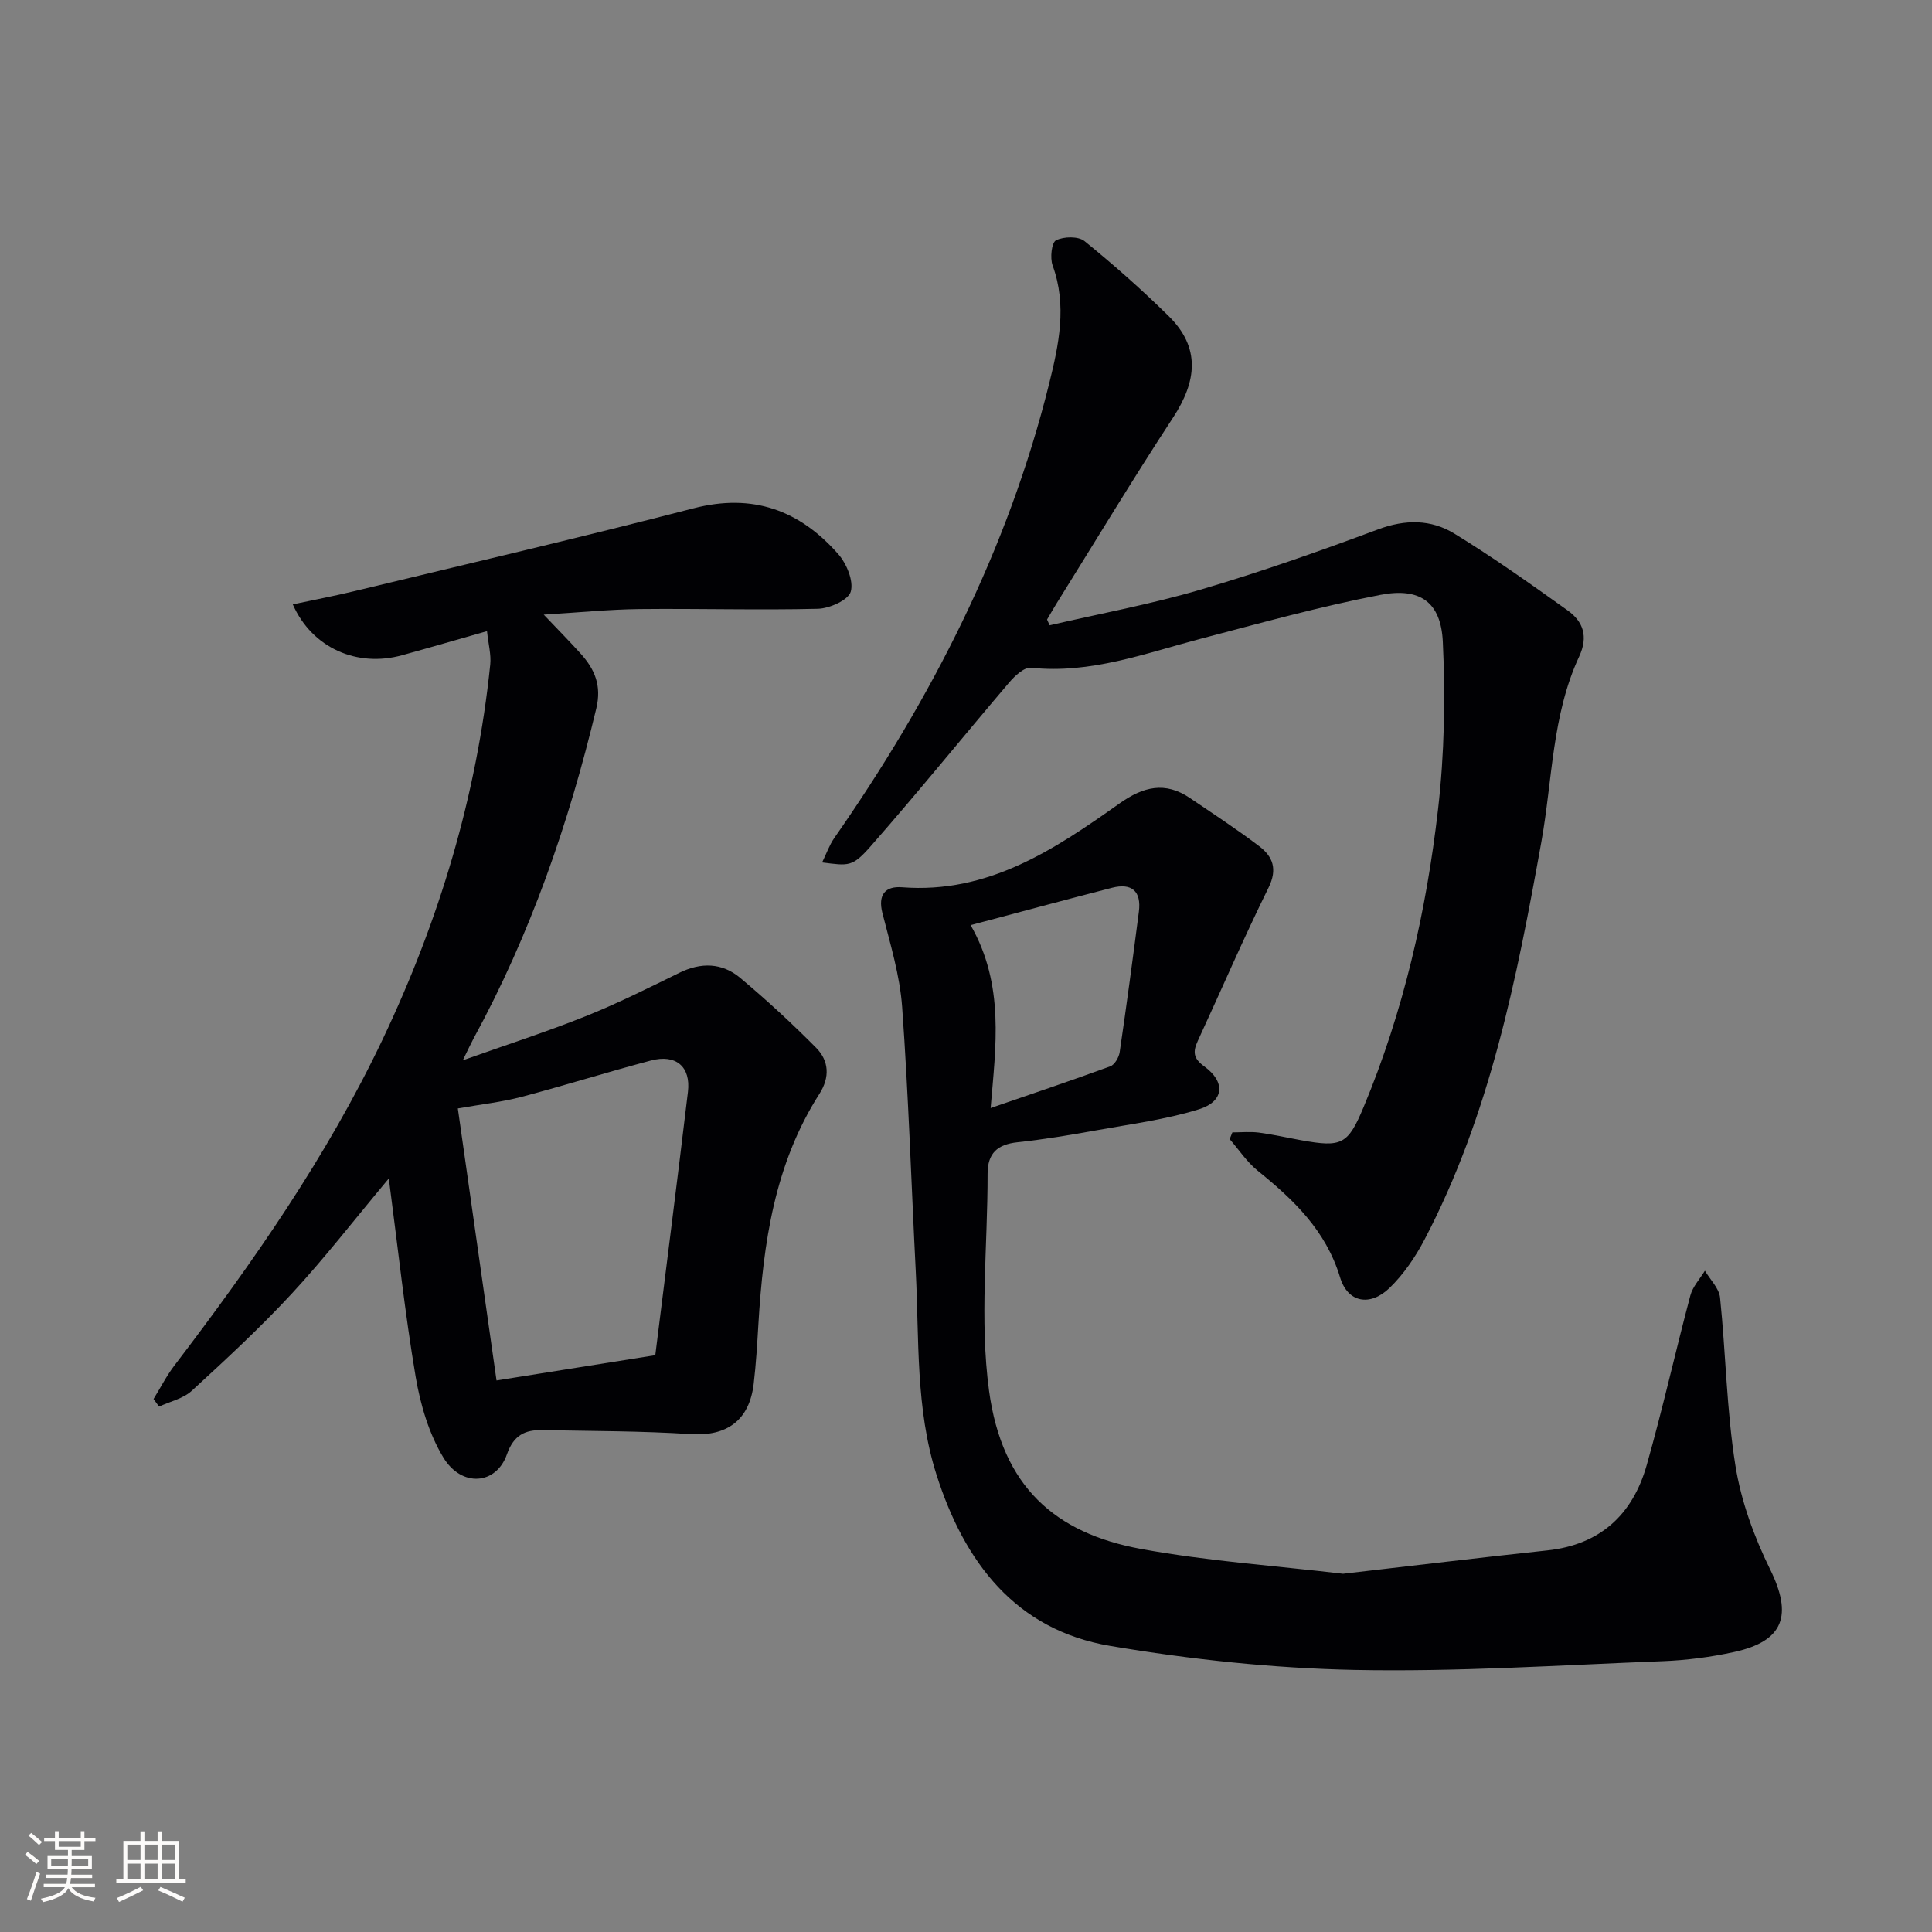<svg enable-background="new 0 0 400 400" viewBox="0 0 400 400" xmlns="http://www.w3.org/2000/svg"><rect x="0" y="0" width="400" height="400" fill="#808080" stroke="none"/><g fill="#010104"><path d="m80.5 243.99c-7.2 8.61-13.31 16.52-20.07 23.82-6.54 7.07-13.64 13.63-20.74 20.15-1.77 1.62-4.48 2.2-6.76 3.26-.38-.52-.76-1.05-1.14-1.57 1.43-2.31 2.67-4.77 4.31-6.92 16.26-21.32 31.56-43.23 43.13-67.56 11.72-24.65 19.48-50.41 22.27-77.59.21-2.06-.39-4.21-.67-6.91-6.2 1.76-11.88 3.42-17.58 4.99-9.28 2.56-18.62-1.45-22.63-10.53 4.45-.95 8.71-1.76 12.92-2.78 23.36-5.64 46.78-11.09 70.05-17.11 12.28-3.18 21.98.41 29.96 9.48 1.73 1.97 3.22 5.56 2.59 7.77-.49 1.74-4.38 3.49-6.81 3.55-12.31.3-24.63-.07-36.95.06-6.25.07-12.5.71-19.81 1.15 3 3.16 5.39 5.57 7.66 8.09 2.9 3.22 4.36 6.58 3.23 11.32-5.7 23.85-13.67 46.81-25.43 68.38-.55 1.02-1.03 2.08-2.21 4.48 9.18-3.26 17.38-5.9 25.35-9.09 6.63-2.65 13.05-5.86 19.46-9.01 4.5-2.22 8.86-2.11 12.61 1.03 5.45 4.56 10.69 9.4 15.7 14.45 2.7 2.71 2.92 6.12.7 9.59-9.28 14.51-11.61 30.89-12.62 47.61-.25 4.15-.49 8.31-.98 12.43-.91 7.62-5.63 10.87-13.02 10.39-10.22-.66-20.49-.63-30.74-.83-3.58-.07-5.93 1.03-7.33 5.02-2.21 6.31-9.37 6.9-13.16.65-2.99-4.93-4.75-10.94-5.73-16.7-2.23-13.18-3.65-26.51-5.56-41.07zm14.29-14.5c2.6 18.31 5.32 37.39 8.01 56.32 11.67-1.86 22.12-3.52 32.87-5.23 2.28-18.33 4.6-36.42 6.76-54.53.62-5.22-2.49-7.86-7.68-6.48-8.98 2.38-17.85 5.17-26.83 7.54-4.03 1.06-8.2 1.51-13.13 2.38z"/><path d="m278.06 325.83c14.31-1.65 28.31-3.34 42.32-4.84 10.95-1.18 17.64-7.43 20.54-17.61 3.31-11.64 5.94-23.47 9.05-35.16.49-1.85 1.98-3.43 3.01-5.13 1.09 1.85 2.94 3.63 3.14 5.57 1.19 11.56 1.35 23.27 3.17 34.72 1.17 7.38 3.86 14.76 7.17 21.49 4.69 9.51 2.94 14.89-7.43 17.16-4.84 1.06-9.85 1.71-14.8 1.9-21.28.82-42.58 2.24-63.84 1.81-16.88-.35-33.86-2.16-50.52-4.97-19.69-3.32-30.24-17.41-35.99-35.48-4.35-13.67-3.56-27.94-4.28-42.03-.93-18.26-1.51-36.54-2.82-54.77-.47-6.54-2.45-13.01-4.08-19.42-.99-3.88.62-5.64 4.07-5.37 17.8 1.38 31.53-7.8 45.01-17.35 4.95-3.51 9.45-4.6 14.59-1.12 4.82 3.26 9.69 6.45 14.32 9.96 2.84 2.15 3.85 4.74 1.94 8.61-5.15 10.42-9.74 21.11-14.62 31.66-1.05 2.27-1.01 3.64 1.34 5.34 4.42 3.2 4.11 7.23-1.08 8.85-6.9 2.15-14.2 3.08-21.35 4.38-5.39.97-10.81 1.88-16.25 2.46-4.14.44-6.21 2.24-6.2 6.54.02 14.99-1.69 30.2.3 44.91 2.7 19.88 13.71 29.49 31.42 32.74 13.84 2.54 27.96 3.5 41.87 5.15zm-72.96-96.42c8.57-2.95 16.71-5.69 24.77-8.64.91-.33 1.79-1.86 1.95-2.94 1.42-9.67 2.72-19.36 3.97-29.06.55-4.25-1.46-6.02-5.58-4.96-9.58 2.46-19.13 5.05-29.25 7.73 7.1 12.42 5.18 25.2 4.14 37.87z"/><path d="m217.32 129.46c10.42-2.42 20.99-4.36 31.24-7.38 12.41-3.65 24.64-7.96 36.76-12.48 5.63-2.1 10.95-2.09 15.78.87 8.05 4.93 15.77 10.41 23.45 15.9 3.24 2.31 4.32 5.41 2.4 9.55-5.65 12.14-5.52 25.54-7.83 38.4-5.09 28.31-10.66 56.48-24.17 82.29-1.9 3.63-4.33 7.21-7.25 10.04-4.03 3.9-8.66 3.08-10.25-2.18-2.94-9.71-9.59-16.05-17.05-22.08-2.24-1.81-3.89-4.34-5.81-6.55.19-.46.37-.93.56-1.39 1.83 0 3.69-.19 5.49.04 2.95.39 5.87 1.06 8.8 1.59 8.35 1.5 9.63.92 12.88-6.87 8.25-19.76 12.98-40.48 15.41-61.64 1.32-11.47 1.54-23.18.99-34.72-.39-8.17-4.69-11.28-12.92-9.69-12.51 2.41-24.84 5.84-37.18 9.08-11.55 3.03-22.82 7.32-35.16 6.01-1.4-.15-3.36 1.68-4.52 3.05-9.59 11.26-18.89 22.77-28.65 33.88-3.83 4.36-4.54 4.08-10.08 3.38.92-1.88 1.51-3.61 2.51-5.04 20.13-28.87 35.97-59.76 44.5-94.11 2-8.07 3.74-16.15.71-24.46-.56-1.54-.21-4.74.71-5.2 1.6-.8 4.62-.87 5.9.17 6.03 4.89 11.87 10.06 17.41 15.51 6.68 6.56 5.82 13.54.92 21.03-8.29 12.66-16.11 25.63-24.12 38.48-.68 1.09-1.31 2.22-1.97 3.33.19.38.37.79.54 1.19z"/></g><path d="m5.17 384 .55-.58c.85.61 1.65 1.24 2.4 1.87l-.59.64c-.83-.73-1.62-1.38-2.36-1.93m1.22 9.53-.82-.34c.71-1.76 1.37-3.64 1.98-5.63.24.13.5.25.76.36-.6 1.67-1.24 3.54-1.92 5.61m-.5-13.5.57-.54c.56.44 1.31 1.06 2.26 1.87l-.64.64c-.68-.66-1.41-1.32-2.19-1.97m3.25.46h2.24v-1.36h.77v1.36h4.57v-1.36h.76v1.36h2.28v.69h-2.28v1.84h-2.64v1.26h4.18v2.64h-4.21c0 .45-.02.86-.05 1.21h4.32v.69h-4.38c-.04.34-.1.75-.19 1.22h5.15v.69h-4.82c.87 1.19 2.51 1.92 4.93 2.19-.17.31-.3.57-.37.76-2.77-.49-4.52-1.41-5.26-2.76-.56 1.26-2.3 2.23-5.24 2.9-.12-.25-.26-.48-.43-.72 2.73-.55 4.38-1.34 4.96-2.38h-4.38v-.69h4.65c.1-.38.17-.79.21-1.22h-4.32v-.69h4.4c.03-.34.05-.75.05-1.21h-4.2v-2.64h4.23v-1.26h-2.69v-1.84h-2.24zm1.46 4.46v1.29h3.45c.01-.4.02-.57.01-.53v-.32-.45h-3.46zm1.55-2.59h4.57v-1.19h-4.57zm6.11 2.59h-3.42v.77c-.01.19-.01.37-.02.53h3.44z" fill="#fcfbfa"/><path d="m32.63 379.16h.82v1.98h3.54v7.89h1.46v.78h-14.37v-.78h1.46v-7.89h3.54v-1.98h.82v1.98h2.73zm-3.49 11.48.5.73c-1.61.82-3.28 1.63-5 2.41-.13-.27-.28-.55-.44-.82 1.75-.72 3.4-1.49 4.94-2.32m-2.78-5.55h2.73v-3.18h-2.73zm0 3.95h2.73v-3.2h-2.73zm3.54-3.95h2.73v-3.18h-2.73zm0 3.95h2.73v-3.2h-2.73zm7.89 4.68c-1.84-.92-3.51-1.7-5.02-2.32l.45-.73c1.89.8 3.57 1.55 5.04 2.23zm-1.62-11.81h-2.73v3.18h2.73zm-2.73 7.13h2.73v-3.2h-2.73z" fill="#fcfbfa"/></svg>
